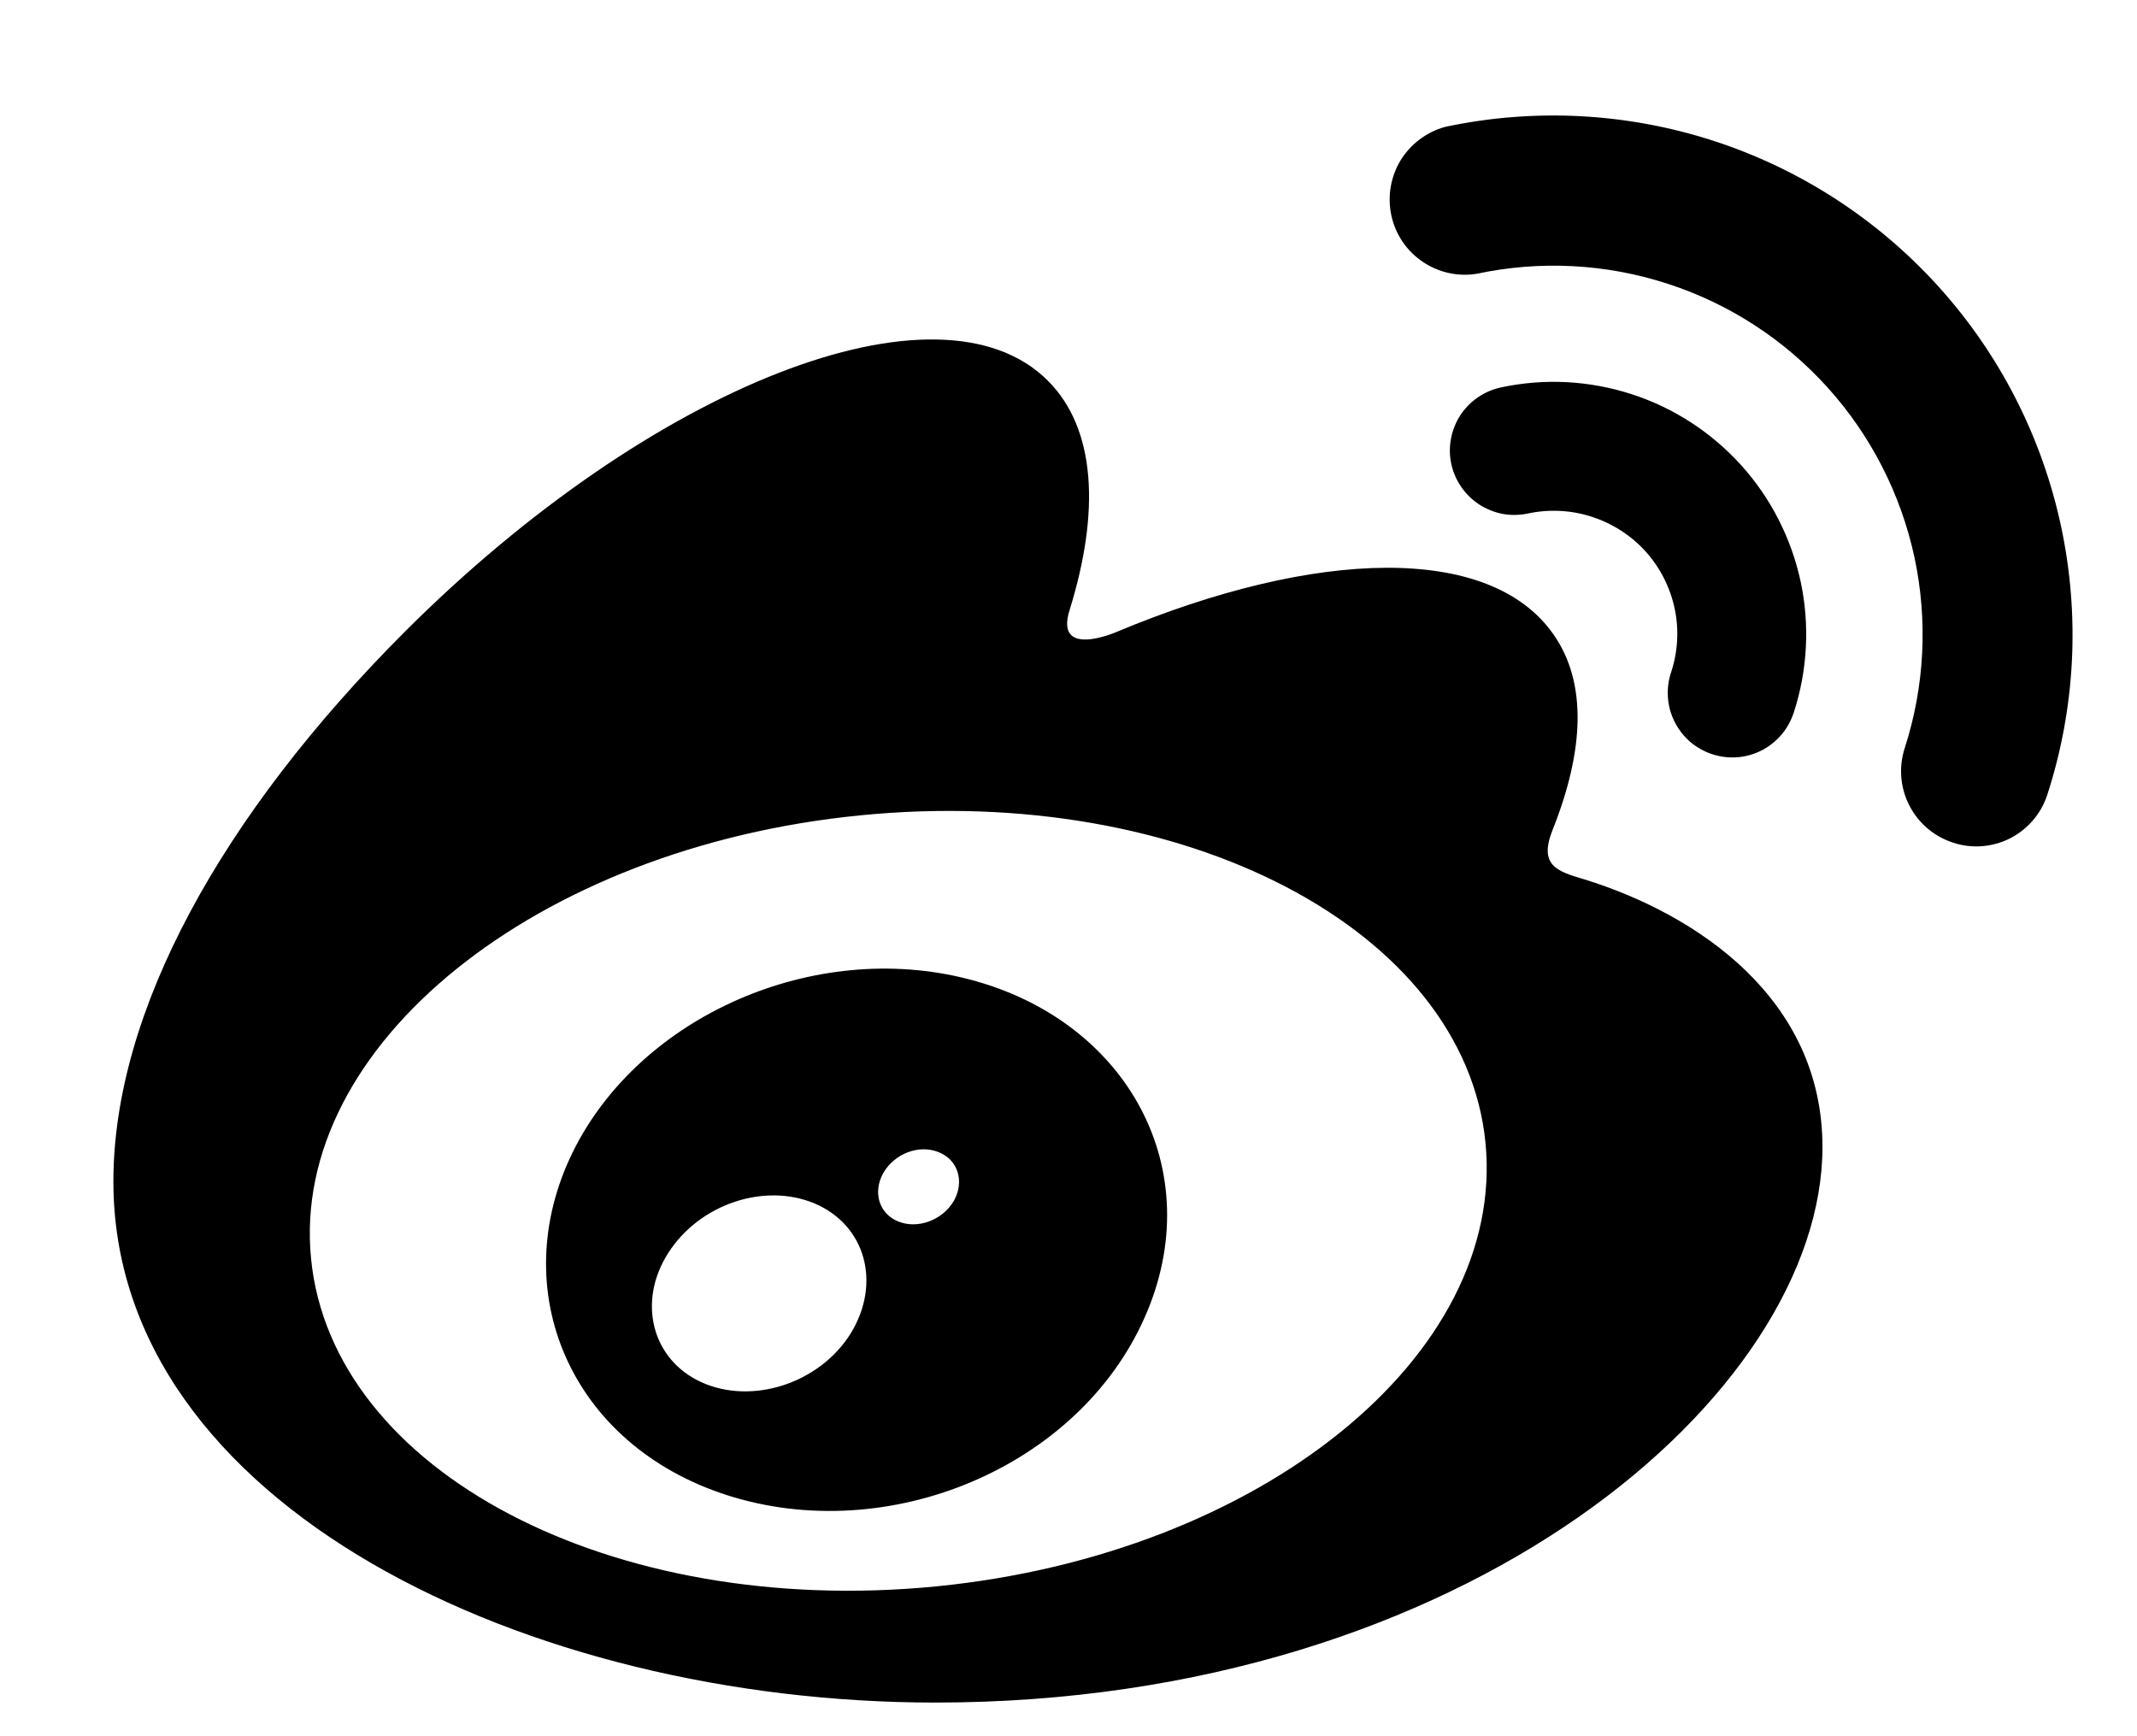 <svg width="16" height="13" viewBox="0 0 16 13" fill="none" xmlns="http://www.w3.org/2000/svg">
<path d="M11.865 6.585C12.707 6.847 13.645 7.476 13.645 8.588C13.645 10.43 10.991 12.748 7.002 12.748C3.959 12.748 0.849 11.272 0.849 8.846C0.849 7.578 1.651 6.111 3.033 4.728C4.882 2.881 7.036 2.039 7.846 2.851C8.204 3.209 8.238 3.827 8.009 4.565C7.89 4.937 8.359 4.732 8.359 4.732C9.852 4.107 11.156 4.069 11.631 4.75C11.885 5.112 11.86 5.621 11.626 6.21C11.517 6.481 11.657 6.524 11.865 6.585ZM7.011 11.878C9.438 11.637 11.278 10.15 11.122 8.556C10.964 6.962 8.867 5.864 6.44 6.105C4.013 6.345 2.171 7.831 2.329 9.425C2.487 11.021 4.583 12.117 7.011 11.878ZM4.289 8.625C4.791 7.607 6.097 7.032 7.253 7.332C8.448 7.641 9.057 8.768 8.57 9.865C8.074 10.987 6.649 11.584 5.44 11.194C4.272 10.817 3.778 9.665 4.289 8.625ZM5.253 10.35C5.631 10.521 6.136 10.359 6.37 9.983C6.601 9.605 6.479 9.172 6.099 9.011C5.723 8.853 5.238 9.016 5.005 9.379C4.769 9.744 4.879 10.181 5.253 10.35ZM6.723 9.145C6.869 9.206 7.057 9.137 7.142 8.991C7.224 8.844 7.171 8.68 7.023 8.625C6.879 8.569 6.699 8.637 6.615 8.78C6.533 8.923 6.579 9.085 6.723 9.145ZM13.431 5.333C13.411 5.394 13.38 5.451 13.339 5.5C13.298 5.548 13.247 5.589 13.191 5.618C13.134 5.647 13.072 5.665 13.008 5.67C12.944 5.675 12.88 5.667 12.819 5.647C12.759 5.627 12.703 5.596 12.654 5.554C12.606 5.512 12.566 5.461 12.538 5.404C12.509 5.347 12.492 5.285 12.488 5.221C12.483 5.157 12.492 5.093 12.512 5.033C12.563 4.878 12.572 4.713 12.538 4.555C12.504 4.396 12.429 4.249 12.32 4.128C12.211 4.008 12.072 3.919 11.917 3.869C11.763 3.819 11.598 3.811 11.439 3.845C11.377 3.858 11.313 3.859 11.251 3.848C11.189 3.836 11.129 3.812 11.076 3.778C10.969 3.708 10.893 3.599 10.866 3.474C10.839 3.349 10.864 3.218 10.933 3.11C11.003 3.003 11.112 2.928 11.237 2.901C11.562 2.831 11.899 2.849 12.215 2.951C12.531 3.053 12.814 3.237 13.037 3.484C13.259 3.73 13.412 4.031 13.482 4.356C13.551 4.68 13.533 5.018 13.431 5.333ZM10.82 0.95C11.487 0.808 12.179 0.844 12.828 1.054C13.476 1.264 14.058 1.641 14.515 2.147C14.973 2.654 15.288 3.272 15.431 3.939C15.574 4.607 15.539 5.3 15.329 5.949C15.306 6.02 15.27 6.085 15.222 6.141C15.174 6.197 15.116 6.243 15.05 6.277C14.985 6.31 14.913 6.33 14.839 6.336C14.766 6.341 14.692 6.333 14.622 6.309C14.48 6.263 14.363 6.163 14.295 6.03C14.227 5.897 14.215 5.743 14.261 5.601C14.41 5.14 14.435 4.648 14.334 4.174C14.232 3.7 14.008 3.261 13.683 2.901C13.358 2.541 12.945 2.273 12.484 2.124C12.022 1.974 11.53 1.949 11.056 2.05C10.914 2.073 10.768 2.04 10.649 1.958C10.53 1.877 10.447 1.753 10.417 1.612C10.387 1.471 10.412 1.324 10.486 1.201C10.562 1.078 10.681 0.988 10.82 0.95Z" fill="black"/>
</svg>